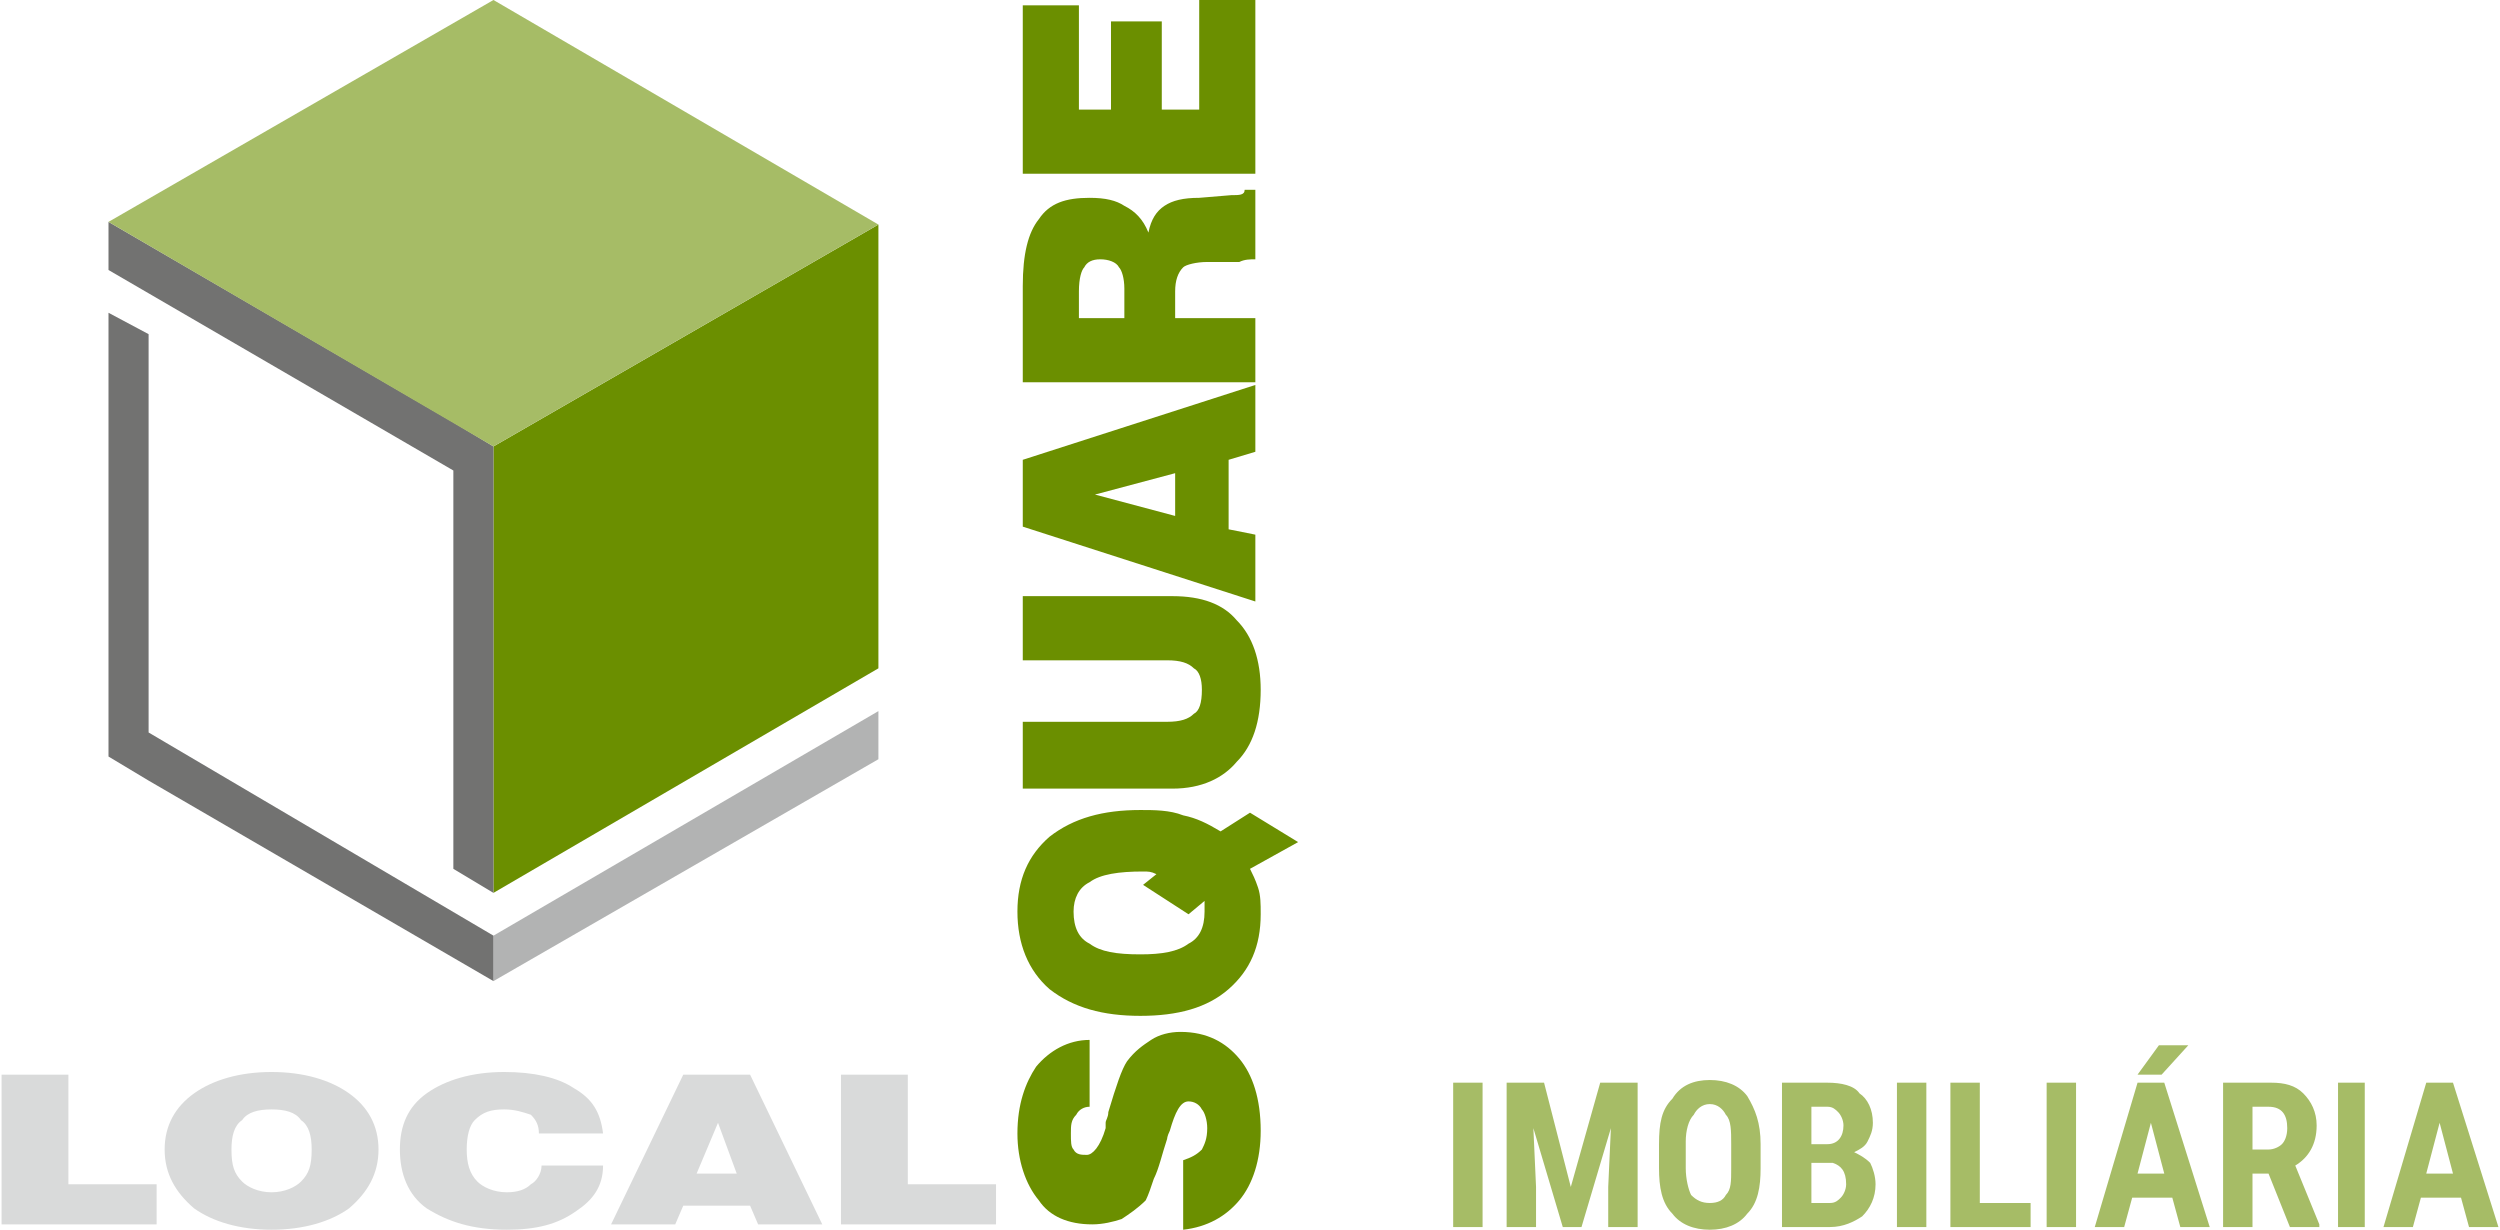 <?xml version="1.0" encoding="UTF-8"?>
<!DOCTYPE svg PUBLIC "-//W3C//DTD SVG 1.1//EN" "http://www.w3.org/Graphics/SVG/1.1/DTD/svg11.dtd">
<!-- Creator: CorelDRAW X7 -->
<svg xmlns="http://www.w3.org/2000/svg" xml:space="preserve" width="68.412mm" height="33.651mm" version="1.1" style="shape-rendering:geometricPrecision; text-rendering:geometricPrecision; image-rendering:optimizeQuality; fill-rule:evenodd; clip-rule:evenodd"
viewBox="0 0 934 460"
 xmlns:xlink="http://www.w3.org/1999/xlink">
 <defs>
  <style type="text/css">
   <![CDATA[
    .fil0 {fill:#D9DADA}
    .fil3 {fill:#B2B3B3}
    .fil4 {fill:#727271}
    .fil5 {fill:#A6BC66}
    .fil1 {fill:#6B8F00}
    .fil2 {fill:#A6BC66}
   ]]>
  </style>
 </defs>
 <g id="Camada_x0020_1">
  <path class="fil0" d="M0 458l0 -56 25 0 0 41 33 0 0 15 -58 0zm86 -28c0,6 1,9 4,12 2,2 6,4 11,4 5,0 9,-2 11,-4 3,-3 4,-6 4,-12 0,-5 -1,-9 -4,-11 -2,-3 -6,-4 -11,-4 -5,0 -9,1 -11,4 -3,2 -4,6 -4,11zm-25 0c0,-9 4,-16 11,-21 7,-5 17,-8 29,-8 12,0 22,3 29,8 7,5 11,12 11,21 0,9 -4,16 -11,22 -7,5 -17,8 -29,8 -12,0 -22,-3 -29,-8 -7,-6 -11,-13 -11,-22zm141 6l23 0c0,8 -4,13 -10,17 -7,5 -15,7 -26,7 -13,0 -22,-3 -30,-8 -7,-5 -10,-13 -10,-22 0,-9 3,-16 10,-21 7,-5 17,-8 29,-8 11,0 20,2 26,6 7,4 10,9 11,17l-24 0c0,-3 -1,-5 -3,-7 -3,-1 -6,-2 -10,-2 -5,0 -8,1 -11,4 -2,2 -3,6 -3,11 0,5 1,9 4,12 2,2 6,4 11,4 4,0 7,-1 9,-3 2,-1 4,-4 4,-7zm58 3l15 0 -7 -19 -8 19zm-32 19l27 -56 25 0 27 56 -24 0 -3 -7 -25 0 -3 7 -24 0zm86 0l0 -56 25 0 0 41 33 0 0 15 -58 0z"/>
  <path class="fil1" d="M442 460l0 -26c3,-1 5,-2 7,-4 1,-2 2,-4 2,-8 0,-3 -1,-6 -2,-7 -1,-2 -3,-3 -5,-3 -3,0 -5,4 -7,11 -1,2 -1,3 -1,3 -2,6 -3,11 -5,15 -1,3 -2,6 -3,8 -3,3 -6,5 -9,7 -3,1 -7,2 -11,2 -9,0 -16,-3 -20,-9 -5,-6 -8,-15 -8,-25 0,-11 3,-19 7,-25 5,-6 12,-10 20,-10l0 25c-2,0 -4,1 -5,3 -2,2 -2,4 -2,7 0,3 0,5 1,6 1,2 3,2 5,2 2,0 5,-3 7,-10 0,-1 0,-1 0,-2 0,-1 1,-2 1,-4 3,-10 5,-16 7,-19 3,-4 6,-6 9,-8 3,-2 7,-3 11,-3 10,0 17,4 22,10 5,6 8,15 8,27 0,11 -3,20 -8,26 -5,6 -12,10 -21,11zm43 -145l-18 10c1,2 2,4 3,7 1,3 1,6 1,10 0,12 -4,21 -12,28 -8,7 -19,10 -33,10 -14,0 -25,-3 -34,-10 -8,-7 -12,-17 -12,-29 0,-12 4,-21 12,-28 9,-7 20,-10 34,-10 5,0 11,0 16,2 5,1 9,3 14,6l11 -7 18 11zm-58 16l5 -4c-2,-1 -3,-1 -5,-1 -9,0 -16,1 -20,4 -4,2 -6,6 -6,11 0,6 2,10 6,12 4,3 10,4 19,4 8,0 14,-1 18,-4 4,-2 6,-6 6,-12 0,0 0,-1 0,-2 0,-1 0,-1 0,-2l-6 5 -17 -11zm-45 -36l0 -25 54 0c5,0 8,-1 10,-3 2,-1 3,-4 3,-9 0,-4 -1,-7 -3,-8 -2,-2 -5,-3 -10,-3l-54 0 0 -24 56 0c11,0 19,3 24,9 6,6 9,15 9,26 0,12 -3,21 -9,27 -5,6 -13,10 -24,10l-56 0zm87 -152l-2 0 -85 0 0 -36c0,-12 2,-20 6,-25 4,-6 10,-8 19,-8 6,0 10,1 13,3 4,2 7,5 9,10 1,-5 3,-8 6,-10 3,-2 7,-3 13,-3l12 -1c0,0 0,0 0,0 3,0 5,0 5,-2l4 0 0 26c-2,0 -4,0 -6,1 -1,0 -3,0 -3,0l-9 0c-4,0 -8,1 -9,2 -2,2 -3,5 -3,9l0 10 30 0 0 24zm-49 -24l0 -11c0,-4 -1,-7 -2,-8 -1,-2 -4,-3 -7,-3 -3,0 -5,1 -6,3 -1,1 -2,4 -2,9l0 10 17 0zm-38 -54l0 -63 21 0 0 39 12 0 0 -33 19 0 0 33 14 0 0 -41 21 0 0 65 -87 0zm57 128l0 -16 -30 8 30 8zm20 -21l0 26 10 2 0 25 -87 -28 0 -25 87 -28 0 25 -10 3z"/>
  <path class="fil2" d="M554 459l-11 0 0 -54 11 0 0 54zm23 -54l10 39 11 -39 14 0 0 54 -11 0 0 -15 1 -22 -11 37 -7 0 -11 -37 1 22 0 15 -11 0 0 -54 14 0zm81 32c0,7 -1,13 -5,17 -3,4 -8,6 -14,6 -6,0 -11,-2 -14,-6 -4,-4 -5,-10 -5,-17l0 -9c0,-8 1,-13 5,-17 3,-5 8,-7 14,-7 6,0 11,2 14,6 3,5 5,10 5,18l0 9zm-11 -9c0,-5 0,-9 -2,-11 -1,-2 -3,-4 -6,-4 -3,0 -5,2 -6,4 -2,2 -3,6 -3,10l0 10c0,4 1,8 2,10 2,2 4,3 7,3 3,0 5,-1 6,-3 2,-2 2,-5 2,-10l0 -9zm19 31l0 -54 17 0c5,0 10,1 12,4 3,2 5,6 5,11 0,3 -1,5 -2,7 -1,2 -3,3 -5,4 2,1 4,2 6,4 1,2 2,5 2,8 0,5 -2,9 -5,12 -3,2 -7,4 -12,4l-18 0zm11 -24l0 15 7 0c2,0 3,-1 4,-2 1,-1 2,-3 2,-5 0,-5 -2,-7 -5,-8l-8 0zm0 -7l6 0c4,0 6,-3 6,-7 0,-2 -1,-4 -2,-5 -1,-1 -2,-2 -4,-2l-6 0 0 14zm43 31l-11 0 0 -54 11 0 0 54zm20 -9l19 0 0 9 -30 0 0 -54 11 0 0 45zm36 9l-11 0 0 -54 11 0 0 54zm36 -11l-15 0 -3 11 -11 0 16 -54 10 0 17 54 -11 0 -3 -11zm-13 -9l10 0 -5 -19 -5 19zm8 -48l11 0 -10 11 -9 0 8 -11zm41 48l-6 0 0 20 -11 0 0 -54 18 0c5,0 9,1 12,4 3,3 5,7 5,12 0,7 -3,12 -8,15l9 22 0 1 -11 0 -8 -20zm-6 -9l6 0c2,0 4,-1 5,-2 1,-1 2,-3 2,-6 0,-5 -2,-8 -7,-8l-6 0 0 16zm42 29l-10 0 0 -54 10 0 0 54zm36 -11l-15 0 -3 11 -11 0 16 -54 10 0 17 54 -11 0 -3 -11zm-13 -9l10 0 -5 -19 -5 19z"/>
  <polygon class="fil3" points="328,284 184,367 184,350 328,266 "/>
  <polygon class="fil4" points="40,117 55,125 55,274 184,350 184,367 55,292 40,283 40,266 "/>
  <polygon class="fil1" points="184,167 328,84 328,250 184,334 "/>
  <polygon class="fil4" points="184,334 169,325 169,176 40,101 40,83 169,158 184,167 184,184 "/>
  <polygon class="fil5" points="184,167 40,83 184,0 328,84 "/>
 </g>
</svg>
